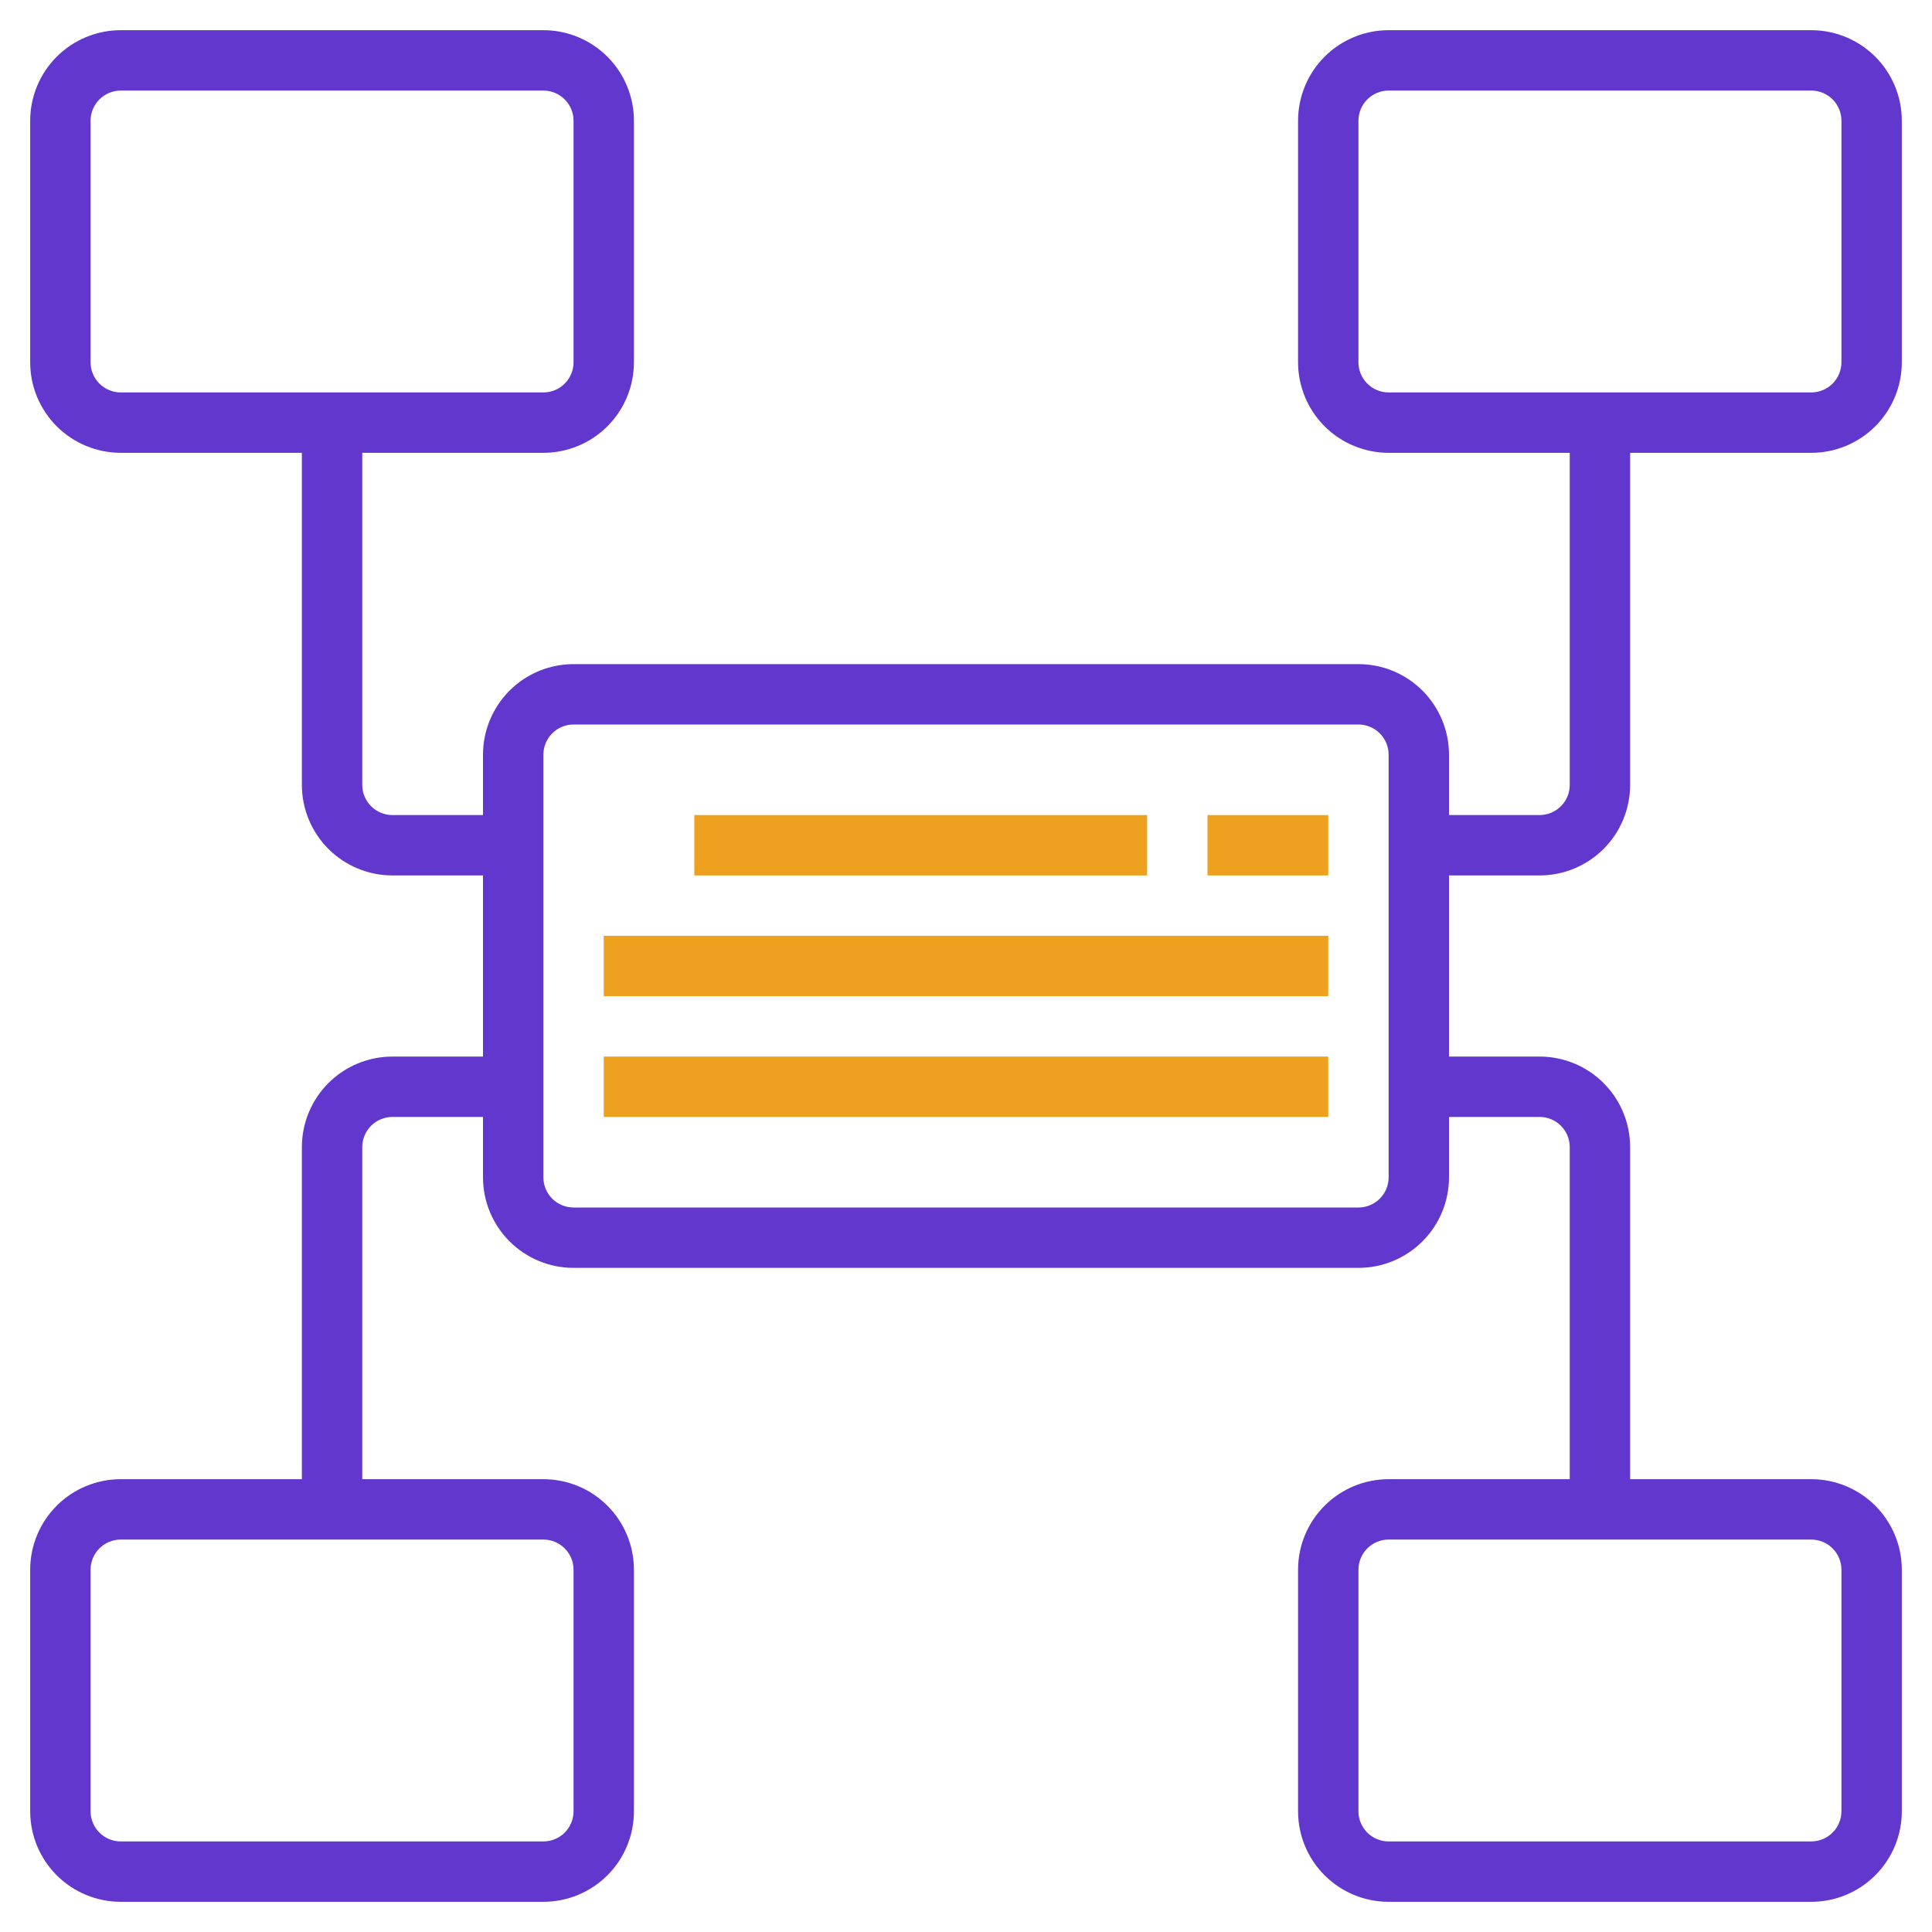 <svg width="512" height="512" viewBox="0 0 512 512" fill="none" xmlns="http://www.w3.org/2000/svg">
<path d="M184 216H304V232H184V216Z" fill="#EEA11F"/>
<path d="M320 216H352V232H320V216Z" fill="#EEA11F"/>
<path d="M160 248H352V264H160V248Z" fill="#EEA11F"/>
<path d="M160 280H352V296H160V280Z" fill="#EEA11F"/>
<path fill-rule="evenodd" clip-rule="evenodd" d="M480 8H368C361.635 8 355.53 10.529 351.029 15.029C346.529 19.53 344 25.635 344 32V96C344 102.365 346.529 108.47 351.029 112.971C355.53 117.471 361.635 120 368 120H416V208C416 210.122 415.157 212.157 413.657 213.657C412.157 215.157 410.122 216 408 216H384V200C384 193.635 381.471 187.53 376.971 183.029C372.47 178.529 366.365 176 360 176H152C145.635 176 139.53 178.529 135.029 183.029C130.529 187.53 128 193.635 128 200V216H104C101.878 216 99.843 215.157 98.343 213.657C96.843 212.157 96 210.122 96 208V120H144C150.365 120 156.47 117.471 160.971 112.971C165.471 108.47 168 102.365 168 96V32C168 25.635 165.471 19.53 160.971 15.029C156.47 10.529 150.365 8 144 8H32C25.635 8 19.53 10.529 15.029 15.029C10.529 19.53 8 25.635 8 32V96C8 102.365 10.529 108.47 15.029 112.971C19.53 117.471 25.635 120 32 120H80V208C80 214.365 82.529 220.47 87.029 224.971C91.53 229.471 97.635 232 104 232H128V280H104C97.635 280 91.53 282.529 87.029 287.029C82.529 291.53 80 297.635 80 304V392H32C25.635 392 19.53 394.529 15.029 399.029C10.529 403.53 8 409.635 8 416V480C8 486.365 10.529 492.47 15.029 496.971C19.53 501.471 25.635 504 32 504H144C150.365 504 156.47 501.471 160.971 496.971C165.471 492.47 168 486.365 168 480V416C168 409.635 165.471 403.53 160.971 399.029C156.47 394.529 150.365 392 144 392H96V304C96 301.878 96.843 299.843 98.343 298.343C99.843 296.843 101.878 296 104 296H128V312C128 318.365 130.529 324.47 135.029 328.971C139.53 333.471 145.635 336 152 336H360C366.365 336 372.47 333.471 376.971 328.971C381.471 324.47 384 318.365 384 312V296H408C410.122 296 412.157 296.843 413.657 298.343C415.157 299.843 416 301.878 416 304V392H368C361.635 392 355.53 394.529 351.029 399.029C346.529 403.53 344 409.635 344 416V480C344 486.365 346.529 492.47 351.029 496.971C355.53 501.471 361.635 504 368 504H480C486.365 504 492.47 501.471 496.971 496.971C501.471 492.47 504 486.365 504 480V416C504 409.635 501.471 403.53 496.971 399.029C492.47 394.529 486.365 392 480 392H432V304C432 297.635 429.471 291.53 424.971 287.029C420.47 282.529 414.365 280 408 280H384V232H408C414.365 232 420.47 229.471 424.971 224.971C429.471 220.47 432 214.365 432 208V120H480C486.365 120 492.47 117.471 496.971 112.971C501.471 108.47 504 102.365 504 96V32C504 25.635 501.471 19.53 496.971 15.029C492.47 10.529 486.365 8 480 8ZM24 32V96C24 98.122 24.843 100.157 26.343 101.657C27.843 103.157 29.878 104 32 104H144C146.122 104 148.157 103.157 149.657 101.657C151.157 100.157 152 98.122 152 96V32C152 29.878 151.157 27.843 149.657 26.343C148.157 24.843 146.122 24 144 24H32C29.878 24 27.843 24.843 26.343 26.343C24.843 27.843 24 29.878 24 32ZM152 480V416C152 413.878 151.157 411.843 149.657 410.343C148.157 408.843 146.122 408 144 408H32C29.878 408 27.843 408.843 26.343 410.343C24.843 411.843 24 413.878 24 416V480C24 482.122 24.843 484.157 26.343 485.657C27.843 487.157 29.878 488 32 488H144C146.122 488 148.157 487.157 149.657 485.657C151.157 484.157 152 482.122 152 480ZM488 480V416C488 413.878 487.157 411.843 485.657 410.343C484.157 408.843 482.122 408 480 408H368C365.878 408 363.843 408.843 362.343 410.343C360.843 411.843 360 413.878 360 416V480C360 482.122 360.843 484.157 362.343 485.657C363.843 487.157 365.878 488 368 488H480C482.122 488 484.157 487.157 485.657 485.657C487.157 484.157 488 482.122 488 480ZM365.657 317.657C367.157 316.157 368 314.122 368 312V200C368 197.878 367.157 195.843 365.657 194.343C364.157 192.843 362.122 192 360 192H152C149.878 192 147.843 192.843 146.343 194.343C144.843 195.843 144 197.878 144 200V312C144 314.122 144.843 316.157 146.343 317.657C147.843 319.157 149.878 320 152 320H360C362.122 320 364.157 319.157 365.657 317.657ZM485.657 101.657C487.157 100.157 488 98.122 488 96V32C488 29.878 487.157 27.843 485.657 26.343C484.157 24.843 482.122 24 480 24H368C365.878 24 363.843 24.843 362.343 26.343C360.843 27.843 360 29.878 360 32V96C360 98.122 360.843 100.157 362.343 101.657C363.843 103.157 365.878 104 368 104H480C482.122 104 484.157 103.157 485.657 101.657Z" fill="#6137CE"/>
</svg>
